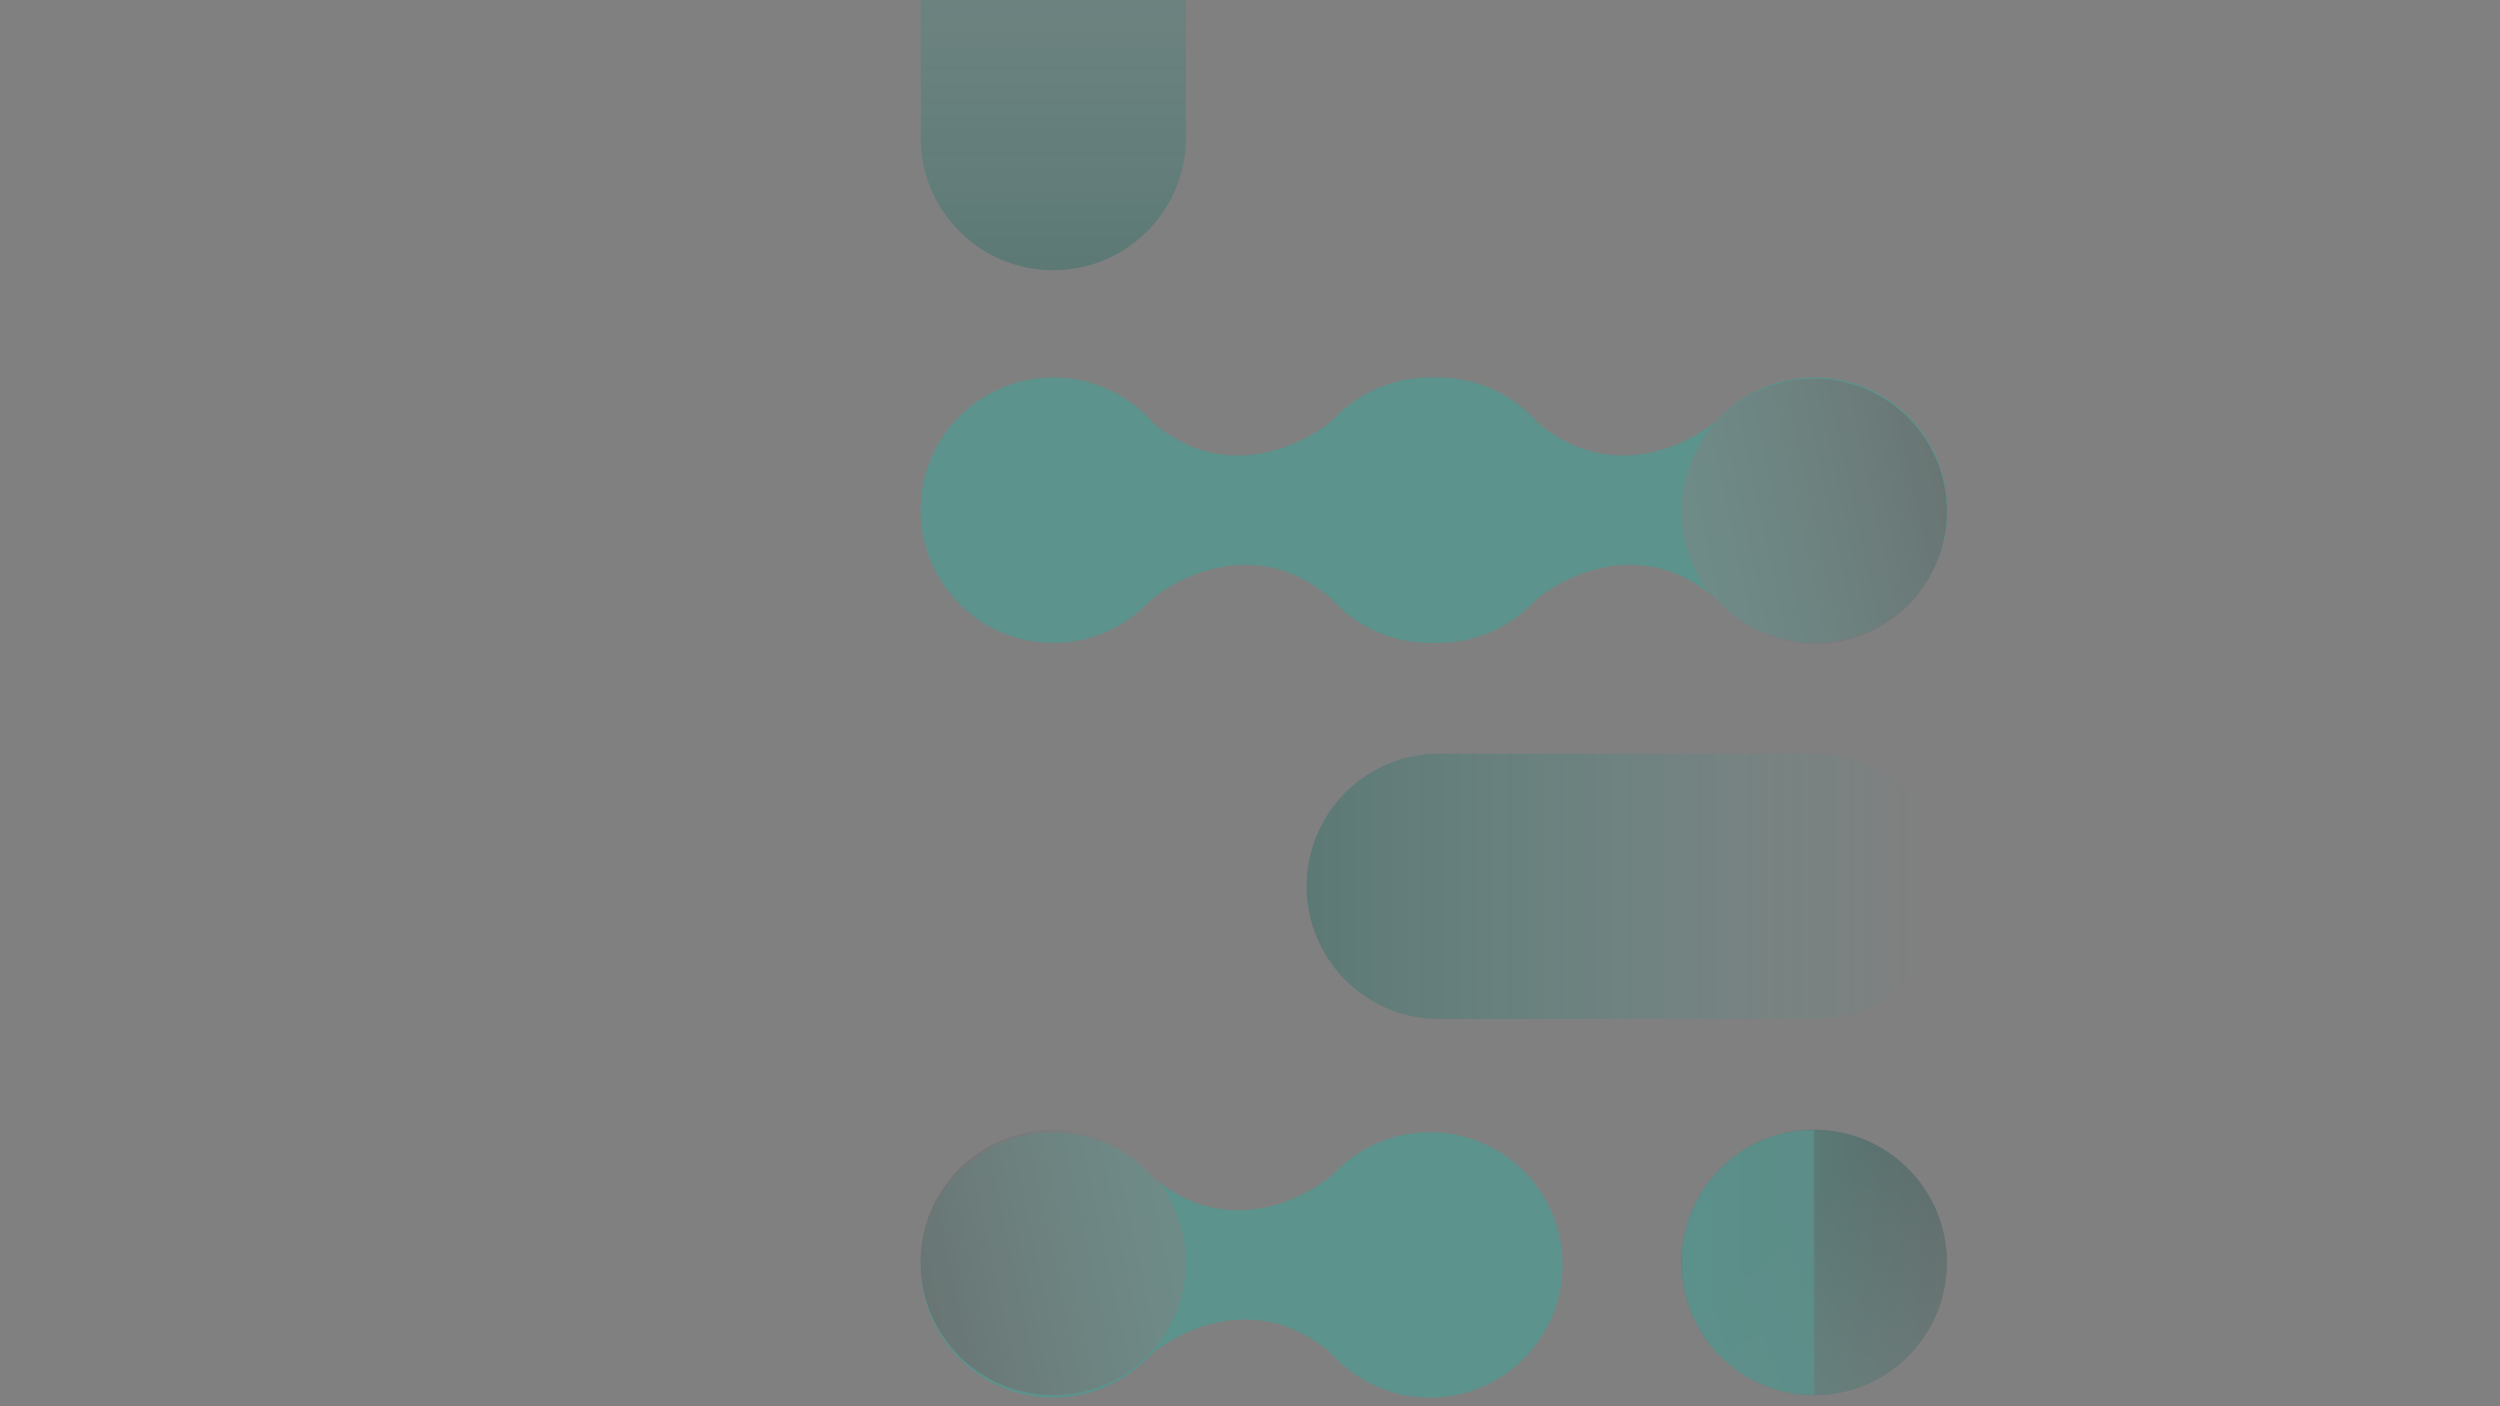 <svg width="1920" height="1080" viewBox="0 0 1920 1080" fill="none" xmlns="http://www.w3.org/2000/svg">
<rect x="0" y="0" width="1920" height="1080" fill="#808080" stroke="none"/>
<g clip-path="url(#clip0_404_800)">
<g opacity="0.3">
<path fill-rule="evenodd" clip-rule="evenodd" d="M1021.6 1038.74C1040.28 1059.98 1067.66 1073.38 1098.16 1073.38C1154.45 1073.38 1200.09 1027.75 1200.09 971.455C1200.09 915.164 1154.45 869.532 1098.16 869.532C1068.23 869.532 1041.3 882.438 1022.66 902.991C995.534 924.796 938.465 949.15 885.479 904.169C866.801 882.933 839.426 869.532 808.921 869.532C752.631 869.532 706.998 915.164 706.998 971.455C706.998 1027.75 752.631 1073.38 808.921 1073.38C838.851 1073.38 865.767 1060.48 884.414 1039.93C911.53 1018.13 968.609 993.753 1021.6 1038.74Z" fill="#08BFAA"/>
<path fill-rule="evenodd" clip-rule="evenodd" d="M1021.6 459.098C1040.28 480.335 1067.66 493.736 1098.16 493.736C1154.45 493.736 1200.09 448.104 1200.09 391.813C1200.09 335.523 1154.45 289.89 1098.16 289.89C1068.23 289.89 1041.3 302.797 1022.66 323.349C995.534 345.155 938.465 369.508 885.479 324.527C866.801 303.291 839.426 289.89 808.921 289.89C752.631 289.89 706.998 335.523 706.998 391.813C706.998 448.104 752.631 493.736 808.921 493.736C838.851 493.736 865.767 480.836 884.414 460.292C911.53 438.484 968.609 414.112 1021.6 459.098Z" fill="#08BFAA"/>
<path fill-rule="evenodd" clip-rule="evenodd" d="M1317.13 459.098C1335.81 480.335 1363.19 493.736 1393.69 493.736C1449.98 493.736 1495.61 448.104 1495.61 391.813C1495.61 335.523 1449.98 289.89 1393.69 289.89C1363.75 289.89 1336.83 302.797 1318.18 323.349C1291.06 345.155 1233.99 369.508 1181.01 324.527C1162.33 303.291 1134.95 289.89 1104.45 289.89C1048.16 289.89 1002.53 335.523 1002.53 391.813C1002.53 448.104 1048.16 493.736 1104.45 493.736C1134.38 493.736 1161.29 480.836 1179.94 460.292C1207.06 438.484 1264.14 414.112 1317.13 459.098Z" fill="#08BFAA"/>
<circle cx="1393.32" cy="969.554" r="101.923" transform="rotate(90 1393.32 969.554)" fill="#02352F"/>
<circle cx="1393.32" cy="969.554" r="101.923" transform="rotate(-180 1393.32 969.554)" fill="url(#paint0_linear_404_800)" fill-opacity="0.75"/>
<circle opacity="0.33" cx="1393.32" cy="969.554" r="101.923" transform="rotate(-180 1393.32 969.554)" fill="url(#paint1_linear_404_800)"/>
<mask id="mask0_404_800" style="mask-type:alpha" maskUnits="userSpaceOnUse" x="1291" y="867" width="103" height="205">
<rect x="1393.32" y="867.631" width="203.846" height="101.923" transform="rotate(90 1393.32 867.631)" fill="#D9D9D9"/>
</mask>
<g mask="url(#mask0_404_800)">
<circle cx="1393.32" cy="969.554" r="101.923" transform="rotate(-180 1393.32 969.554)" fill="#08BFAA" fill-opacity="0.75"/>
</g>
<path fill-rule="evenodd" clip-rule="evenodd" d="M1110.46 578.884C1108.78 578.802 1107.09 578.761 1105.4 578.761C1049.11 578.761 1003.47 624.393 1003.47 680.684C1003.47 735.532 1046.8 780.261 1101.09 782.517L1101.09 782.607L1389.7 782.607L1389.7 782.514C1391.15 782.576 1392.61 782.607 1394.08 782.607C1450.37 782.607 1496 736.974 1496 680.684C1496 624.393 1450.37 578.761 1394.08 578.761C1392.38 578.761 1390.69 578.802 1389.01 578.884L1110.46 578.884Z" fill="url(#paint2_linear_404_800)"/>
<path fill-rule="evenodd" clip-rule="evenodd" d="M910.848 105.648C910.848 105.634 910.848 105.62 910.848 105.606C910.848 105.592 910.848 105.578 910.848 105.564L910.848 -178.694L910.755 -178.694C910.817 -180.147 910.848 -181.609 910.848 -183.077C910.848 -239.368 865.215 -285 808.925 -285C752.634 -285 707.002 -239.368 707.002 -183.077C707.002 -181.379 707.043 -179.69 707.125 -178.012L707.125 100.541C707.043 102.219 707.002 103.908 707.002 105.606C707.002 161.896 752.634 207.529 808.925 207.529C863.772 207.529 908.502 164.205 910.758 109.912L910.848 109.912L910.848 105.648Z" fill="url(#paint3_linear_404_800)"/>
<circle cx="1393.31" cy="392.764" r="101.923" transform="rotate(-90 1393.31 392.764)" fill="url(#paint4_linear_404_800)"/>
<circle cx="808.925" cy="969.554" r="101.923" transform="rotate(90 808.925 969.554)" fill="url(#paint5_linear_404_800)"/>
</g>
</g>
<defs>
<linearGradient id="paint0_linear_404_800" x1="1495.24" y1="969.554" x2="1291.4" y2="969.554" gradientUnits="userSpaceOnUse">
<stop stop-color="#08BFAA"/>
<stop offset="1" stop-color="#08BFAA" stop-opacity="0"/>
</linearGradient>
<linearGradient id="paint1_linear_404_800" x1="1246.28" y1="807.48" x2="1420.05" y2="997.959" gradientUnits="userSpaceOnUse">
<stop stop-color="white"/>
<stop offset="1" stop-color="white" stop-opacity="0"/>
</linearGradient>
<linearGradient id="paint2_linear_404_800" x1="979.068" y1="680.684" x2="1480.15" y2="680.684" gradientUnits="userSpaceOnUse">
<stop stop-color="#026358"/>
<stop offset="1" stop-color="#08BFAA" stop-opacity="0"/>
</linearGradient>
<linearGradient id="paint3_linear_404_800" x1="808.925" y1="231.933" x2="808.925" y2="-269.15" gradientUnits="userSpaceOnUse">
<stop stop-color="#026358"/>
<stop offset="1" stop-color="#08BFAA" stop-opacity="0"/>
</linearGradient>
<linearGradient id="paint4_linear_404_800" x1="1484.76" y1="639.598" x2="1344.6" y2="-17.012" gradientUnits="userSpaceOnUse">
<stop/>
<stop offset="1" stop-color="white" stop-opacity="0"/>
</linearGradient>
<linearGradient id="paint5_linear_404_800" x1="900.374" y1="1216.39" x2="760.215" y2="559.779" gradientUnits="userSpaceOnUse">
<stop/>
<stop offset="1" stop-color="white" stop-opacity="0"/>
</linearGradient>
<clipPath id="clip0_404_800">
<rect width="1920" height="1080" fill="white"/>
</clipPath>
</defs>
</svg>
